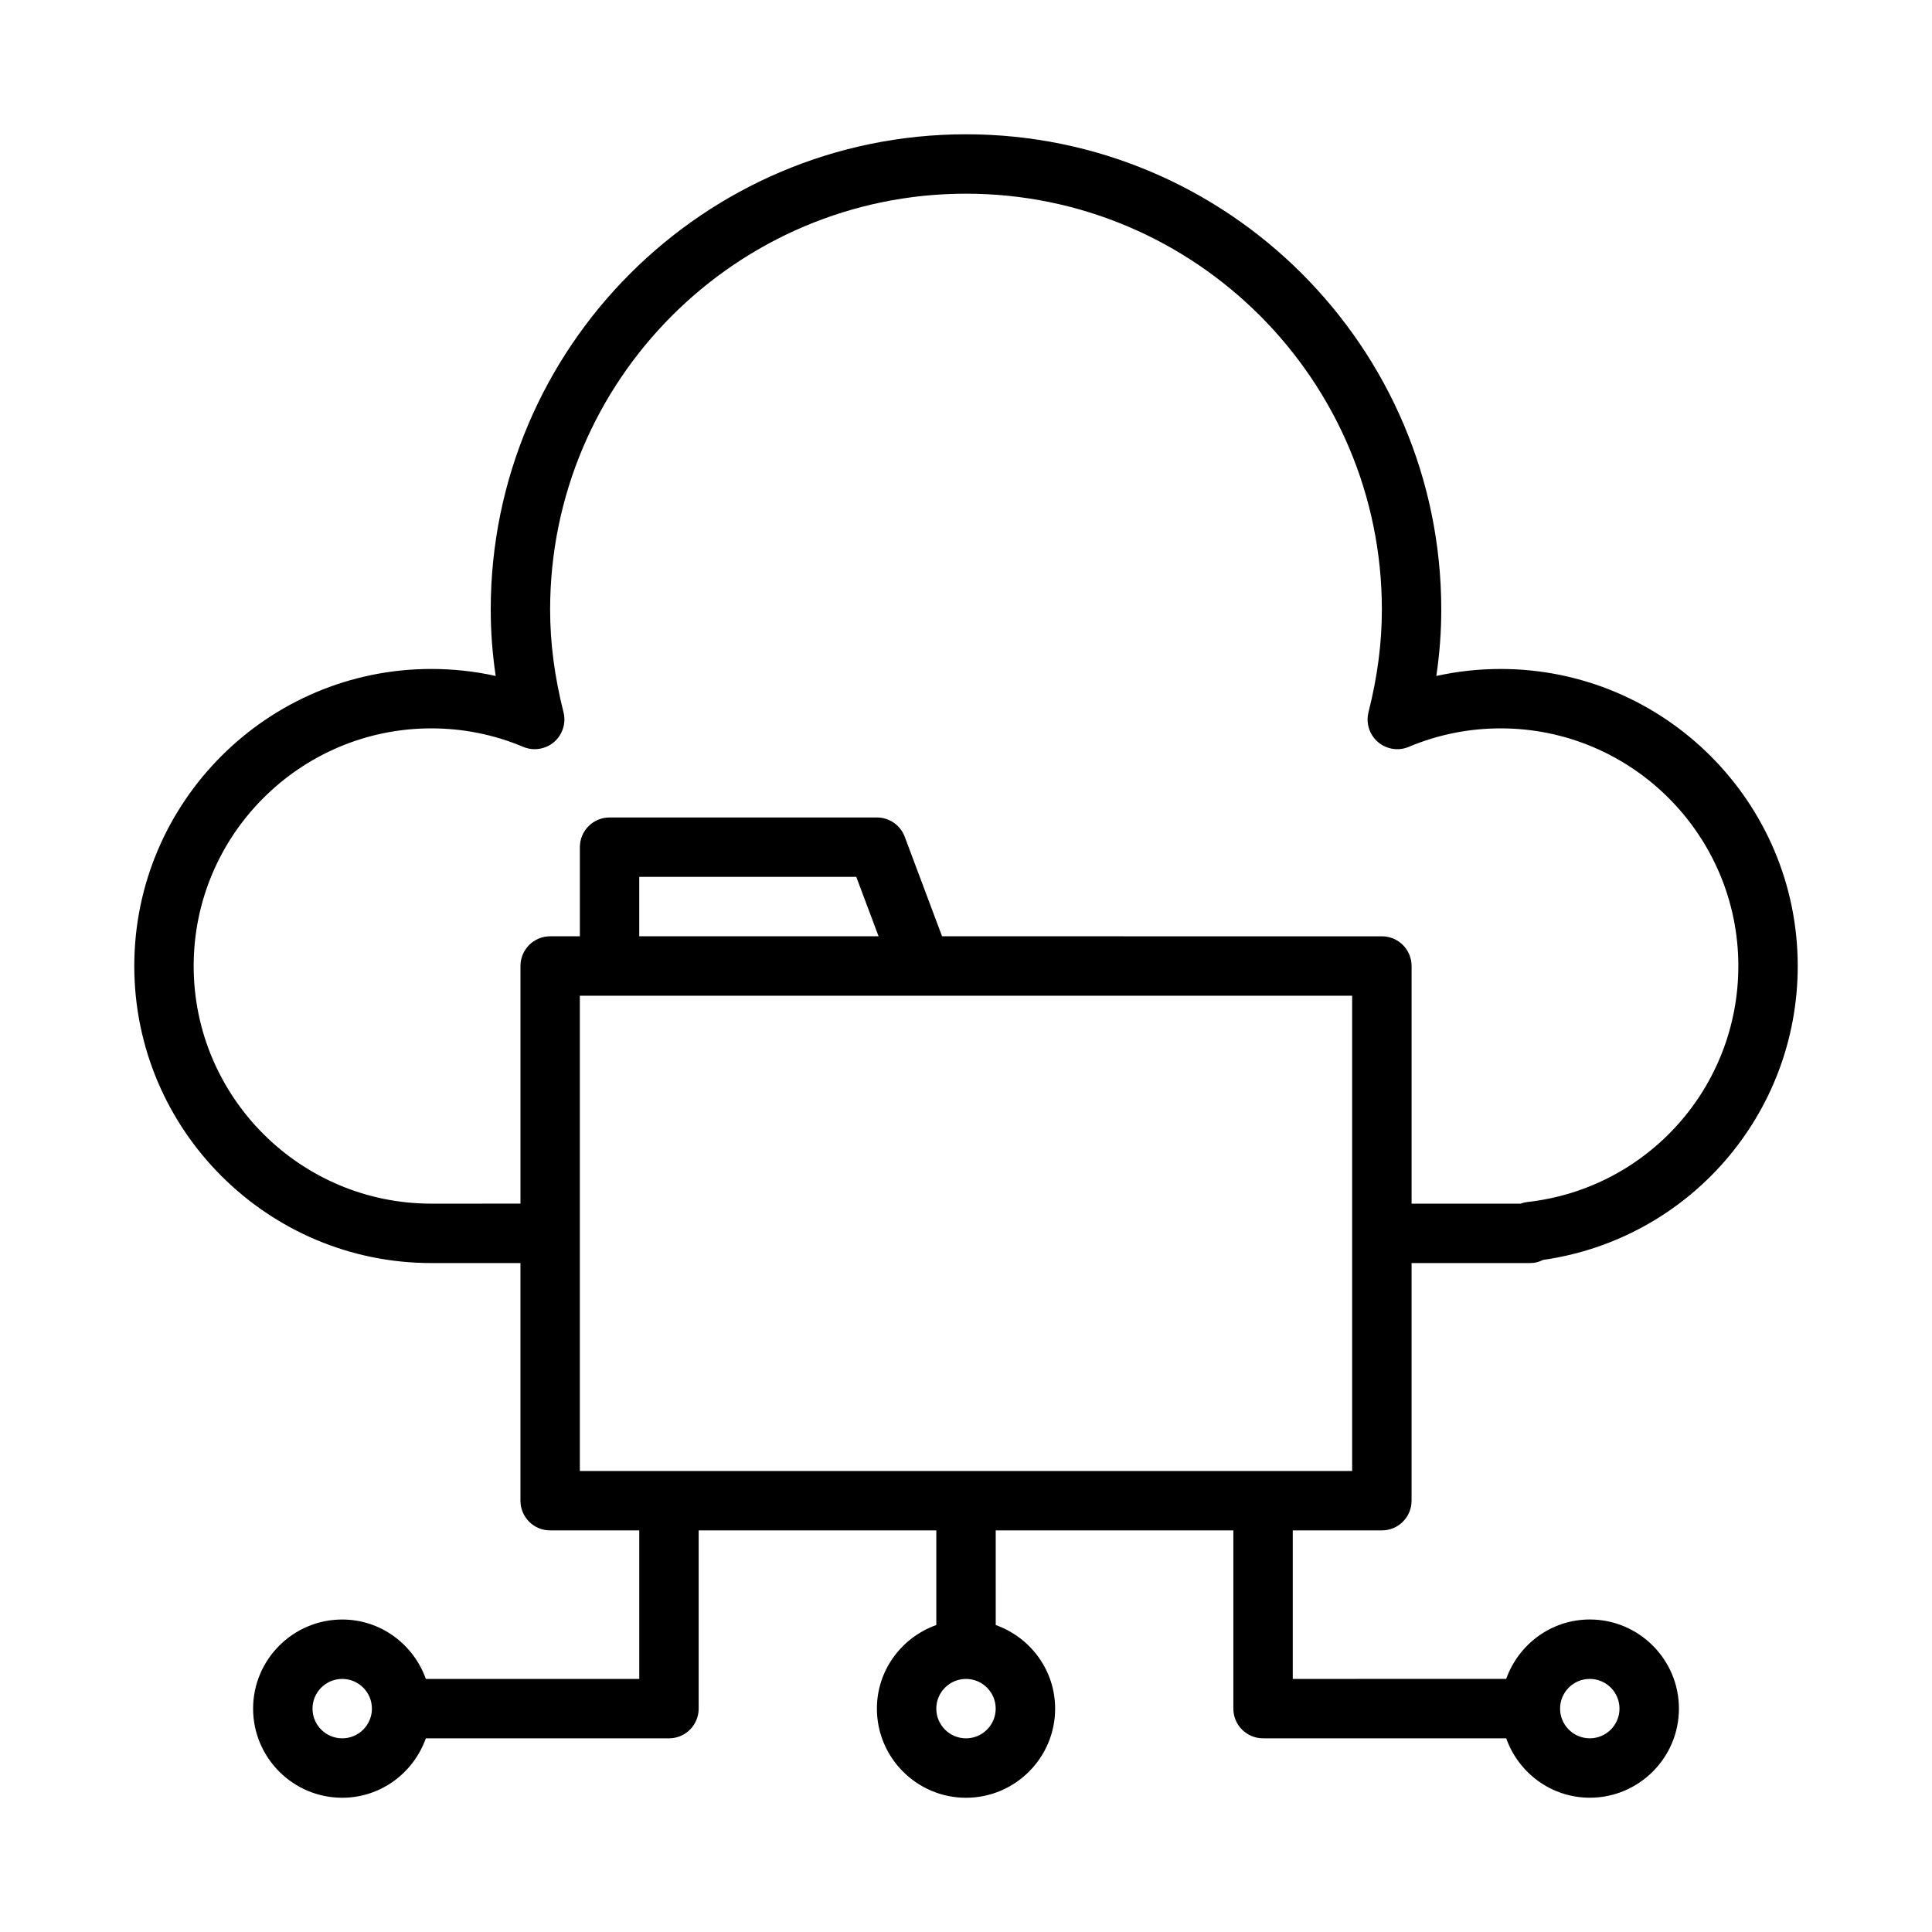 <?xml version="1.0" encoding="UTF-8"?>
<!-- Uploaded to: SVG Repo, www.svgrepo.com, Generator: SVG Repo Mixer Tools -->
<svg fill="#000000" width="800px" height="800px" version="1.1" viewBox="144 144 512 512" xmlns="http://www.w3.org/2000/svg">
 <path d="m510.21 549.57c4.352 0 7.871-3.519 7.871-7.871v-62.977h31.488c1.195 0 2.332-0.301 3.344-0.828 38.66-5.523 67.504-38.578 67.504-77.891 0-43.406-35.312-78.719-78.719-78.719-5.785 0-11.492 0.621-17.059 1.859 0.883-5.941 1.312-11.766 1.312-17.605 0-69.445-56.504-125.95-125.95-125.95-69.445 0-125.95 56.504-125.95 125.95 0 5.84 0.434 11.668 1.316 17.602-5.562-1.238-11.27-1.859-17.059-1.859-43.406 0-78.719 35.316-78.719 78.723s35.312 78.719 78.719 78.719h23.617v62.977c0 4.352 3.519 7.871 7.871 7.871h23.617v39.359h-56.559c-3.258-9.141-11.918-15.742-22.16-15.742-13.02 0-23.617 10.598-23.617 23.617s10.598 23.617 23.617 23.617c10.25 0 18.902-6.606 22.16-15.742l64.43-0.004c4.352 0 7.871-3.519 7.871-7.871v-47.23h62.977v25.074c-9.141 3.258-15.742 11.918-15.742 22.16 0 13.02 10.598 23.617 23.617 23.617s23.617-10.598 23.617-23.617c0-10.25-6.606-18.902-15.742-22.16l-0.004-25.078h62.977v47.23c0 4.352 3.519 7.871 7.871 7.871h64.434c3.258 9.141 11.918 15.742 22.16 15.742 13.02 0 23.617-10.598 23.617-23.617s-10.598-23.617-23.617-23.617c-10.25 0-18.902 6.606-22.16 15.742l-56.562 0.008v-39.359zm-275.52 55.105c-4.344 0-7.871-3.527-7.871-7.871s3.527-7.871 7.871-7.871 7.871 3.527 7.871 7.871-3.527 7.871-7.871 7.871zm165.31 0c-4.344 0-7.871-3.527-7.871-7.871s3.527-7.871 7.871-7.871 7.871 3.527 7.871 7.871-3.527 7.871-7.871 7.871zm165.31-15.746c4.344 0 7.871 3.527 7.871 7.871s-3.527 7.871-7.871 7.871-7.871-3.527-7.871-7.871c-0.004-4.344 3.523-7.871 7.871-7.871zm-307.01-125.95c-34.723 0-62.977-28.254-62.977-62.977s28.254-62.977 62.977-62.977c8.43 0 16.617 1.645 24.348 4.894 2.754 1.164 5.918 0.652 8.188-1.281 2.258-1.953 3.227-5.008 2.496-7.902-2.383-9.434-3.543-18.328-3.543-27.199 0-60.773 49.438-110.21 110.21-110.21 60.773 0 110.21 49.438 110.21 110.21 0 8.871-1.156 17.766-3.543 27.199-0.73 2.898 0.234 5.953 2.496 7.902 2.273 1.938 5.434 2.457 8.188 1.281 7.734-3.25 15.922-4.894 24.352-4.894 34.723 0 62.977 28.254 62.977 62.977 0 32.117-24.066 59.008-55.969 62.551-0.598 0.07-1.18 0.211-1.73 0.426h-28.895v-62.977c0-4.352-3.519-7.871-7.871-7.871l-116.56-0.004-9.895-26.387c-1.148-3.062-4.086-5.102-7.367-5.102h-70.848c-4.352 0-7.871 3.519-7.871 7.871v23.617h-7.871c-4.352 0-7.871 3.519-7.871 7.871v62.977zm118.53-70.852h-63.426v-15.742h57.52zm-79.168 15.746h204.67v125.95h-204.67z"/>
</svg>